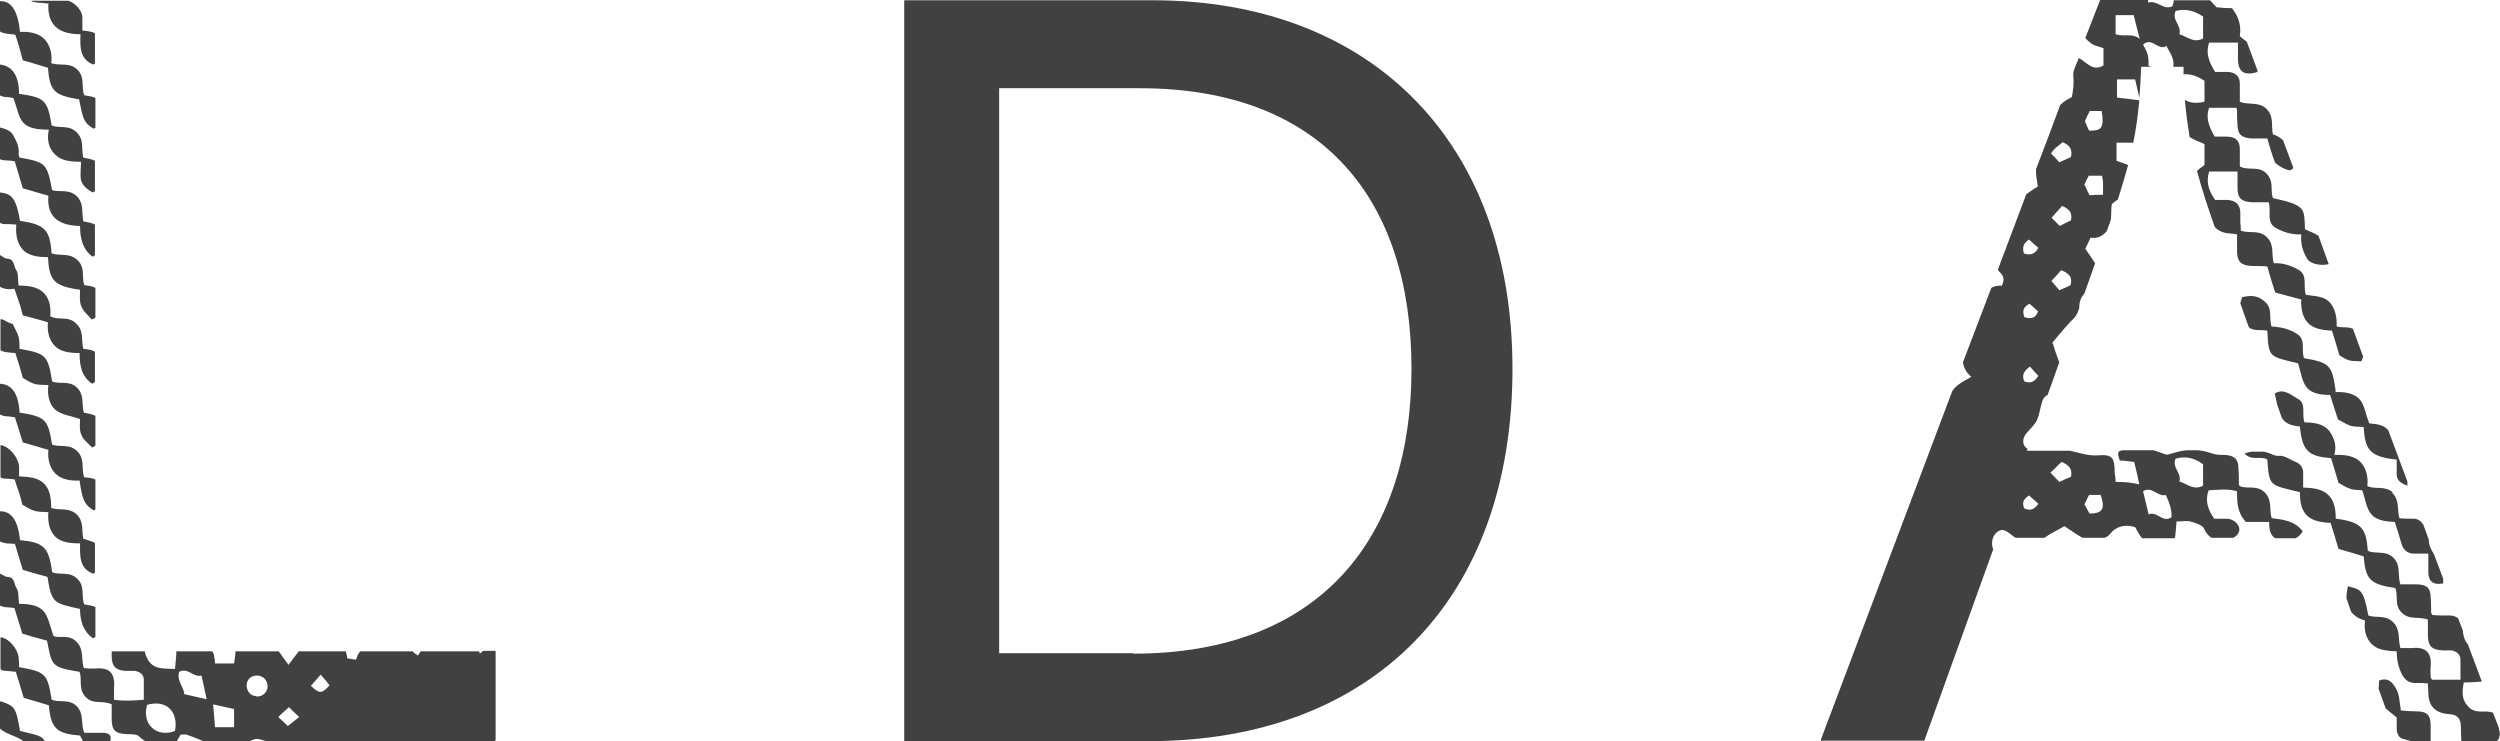 <?xml version="1.0" encoding="UTF-8"?>
<svg id="Livello_1" data-name="Livello 1" xmlns="http://www.w3.org/2000/svg" width="189.5mm" height="56.2mm" version="1.1" viewBox="0 0 537.2 159.2">
  <defs>
    <style>
      .cls-1 {
        fill: #414142;
        stroke-width: 0px;
      }
    </style>
  </defs>
  <g>
    <path class="cls-1" d="M501.9,84c-.8-5.6-1.2-6.1-6.8-7.1-.7-1.7.5-3.9-1.5-5.2-1.7-1.1-3.6-1.5-5.5-1.6-.6-1.9.3-3.8-1.4-5.3-1.6-1.5-3.2-1.4-4.9-1-.2.5-.3.9-.4,1.3l1.8,5.1c1,1,2.6.5,4,.8.3,5.8.3,5.5,6.6,7,.6,1.8.8,3.8,1.8,5.1,1.1,1.5,3.3,1.7,5.1,1.7.6,1.9,1.1,3.6,1.7,5.3.9.4,1.7,1,2.6,1.3.9.3,1.9.2,2.9.3.3,4.9,1.3,6.4,7.1,7,0,1,0,2.1,0,3.1,0,1.4.9,2,2.3,2.5,0-.3,0-.6,0-.9l-4.1-11c-.8-.9-1.8-1.3-3.4-1.4-.4,0-.8-.2-.7-.1-.8-2-1-4-2.1-5.2-1.2-1.3-3.3-1.6-5.2-1.5Z"/>
    <path class="cls-1" d="M514.2,105.8c-1.7-1.6-3.7-.6-5.5-1.4.2-1.9-.2-3.9-1.5-5.2-1.3-1.3-3.3-1.6-5.6-1.5.6-2.1-.1-3.9-1.2-5.3-1.2-1.4-3.3-1.7-5.2-1.7-.7-1.8.5-4.1-1.5-5.1-1.5-.8-3-2.3-4.9-1.1.2.8.3,1.6.5,2.3l1,2.9c.9,1.5,2.4,1.7,3.9,1.9.5,5.3,1.9,6.4,6.7,6.8.6,1.9,1.1,3.6,1.6,5.3.8.4,1.6,1,2.6,1.3.9.3,1.9.2,2.5.3.7,2,.9,4,2,5.2,1.2,1.4,3.4,1.5,5,1.6.6,1.8,1,3.3,1.5,4.9.4,1.1,1.2,1.9,2.6,1.9,1,0,1.9,0,3.1,0,0,1.6,0,2.9,0,4.2.1,1.9,1.2,2.6,3.2,2.2,0-.3,0-.7,0-1l-2-5.3c-.6-.9-1.1-1.9-1.1-3.1l-1.2-3.3c-.6-.8-1.3-1.3-2.4-1.2-.9,0-1.8,0-2.7-.1-.6-2,.1-3.9-1.6-5.5Z"/>
    <path class="cls-1" d="M488.1,111.2c-.5-1.9.2-3.8-1.5-5.5-1.7-1.6-3.7-.6-5.3-1.3-.1-.2-.2-.2-.2-.3,0-1.2,0-2.3-.1-3.5,0-2-.9-2.8-2.9-2.9-.9,0-1.9,0-2.7-.3-.9-.3-1.9-.6-3-.7h-2.6c-1.1.1-2.2.4-3.2.7-.4.1-.9.3-1.2.2-.9-.3-1.7-.6-2.6-.9h-6.6c-1.2.1-1.3.5-.7,2.2,1,0,2.1.2,3.1.3.4,1.7.8,3.3,1.1,4.8-.7-.1-1.5-.3-2.4-.4-.9-.1-1.8-.1-2.7-.1,0-.8-.1-1.4-.2-2,0-3.3-.5-4-3.8-3.7-2,.1-3.9-.6-5.8-1h-5.8c-.5,0-1,0-1.5,0h-2l.2-.4c-1.1-.6-1.3-2.1-.3-3.3.8-1,1.8-1.8,2.3-2.9.6-1.3.7-2.8,1.2-4.2.2-.5.6-1,1.1-1.2l2.5-7c-.4-1.2-.9-2.3-1.2-3.5,0-.1-.1-.3-.3-.7,1.1-1.3,2.3-2.8,3.6-4.2.4-.5,1-.9,1.4-1.5.1-.2.3-.5.4-.7l.4-1.1c0,0,0-.1,0-.2,0-1.2.4-2.1,1.1-2.9l2.3-6.5c-.7-1.1-1.5-2.2-2.1-3.1.4-.9.8-1.6,1.1-2.4,1.5.3,2.7-.4,3.5-1.4l.3-.8c.2-.6.4-1.1.6-1.7.1-1.1,0-2.3.2-3.3.4-.4.9-.7,1.3-1,.8-2.5,1.5-5,2.2-7.4-.8-.3-1.6-.6-2.5-.9v-3.9h3.6c.6-2.9,1-5.9,1.3-9.1-1.5-.2-3-.4-4.8-.6v-3.9h3.9c.3,1.4.6,2.6.9,3.9.2-2.1.3-4.3.4-6.6h2.5c-.3,0-.6-.1-.9-.2,0-.8,0-1.6-.2-2.4-.2-.8-.6-1.4-1-2.2,2-1.7,3.3,1.5,5,.3.8,1.5,1.8,2.8,1.5,4.5h2.2c0,.5,0,1.1,0,1.6,1.6-.1,3,.4,4.5,1.4v4.5c-1.7.4-3.1.3-4.2-.4.2,2.8.6,5.4,1,8,1,.6,2.1,1,3.2,1.5v4.5c-.6.5-1.3.9-1.6,1.3,1,3.8,2.3,7.7,3.8,12,.7.8,1.8,1.3,3.1,1.4.5,0,1,.1,1.7.2,0,1.3,0,2.4,0,3.6,0,2.3.9,3.1,3.2,3.2,1.2,0,2.4,0,3.3.1.6,2.1,1.1,3.8,1.7,5.6,1.9.5,3.7,1,5.6,1.5-.1,1.8.2,3.8,1.5,5.1,1.3,1.3,3.4,1.5,5.1,1.6.6,1.9,1.1,3.6,1.6,5.3.7.4,1.4.9,2.2,1.1.8.2,1.7.1,2.5.2.2-.4.3-.7.4-1l-2.2-6c-1-.5-2.4-.2-3.5-.5.1-1.9-.3-3.8-1.4-5.1-1.3-1.5-3.4-1.4-5.2-1.7-.7-1.8.5-4.2-1.6-5.4-1.6-.9-3.4-1.5-5.3-1.4-.6-1.9.2-3.8-1.4-5.5-1.7-1.8-3.8-.8-5.7-1.5,0-.6,0-1.2-.1-1.8,0-.7,0-1.3,0-2,0-1.8-1-2.7-2.8-2.8-.9,0-1.8,0-2.6,0-1.4-2-2-3.8-1.3-6.1h6.1c0,1.3,0,2.5,0,3.6,0,2.1.9,2.9,3.1,3,1.2,0,2.5,0,3.6,0,.6,2-.6,4.3,1.5,5.5,1.6.9,3.4,1.5,5.5,1.4-.2,2.1.4,3.8,1.3,5.3.7,1.1,3,1.5,4.6,1.1l-2.2-6.1c-.9-.6-1.9-.9-2.9-1.4-.2-4.5.3-5.1-6.9-6.7-.6-1.7.3-3.6-1.4-5.3-1.7-1.7-3.9-.5-5.7-1.5,0-1.2,0-2.5,0-3.7,0-1.8-.9-2.7-2.8-2.7-.9,0-1.8,0-2.6,0-1.2-2.1-2-4-1.2-6.2h5.9c0,.3.1.4.1.4,0,1.1,0,2.2.1,3.2,0,2.1.9,2.9,3.1,3,1.2,0,2.4,0,3.3,0,.6,1.9,1,3.5,1.6,5,.2.6,2.7,2,3.3,1.8.2,0,.5-.2.7-.5l-2.2-5.9c-.6-.6-1.3-1-2.2-1.3-.4-1.9.3-3.8-1.4-5.5-1.7-1.6-3.7-.7-5.7-1.5,0-1.3,0-2.6,0-3.9,0-1.6-1-2.4-2.5-2.5-1,0-2,0-2.8,0-1.3-2.1-2.1-4-1.3-6.3h6.2c0,1.3,0,2.3,0,3.4,0,2.9,1.3,3.8,4.2,2.9,0,0,0-.2,0-.3l-2.3-6.2c-.5-.4-1-.7-1.5-1.2.3-2-.1-4.1-1.7-6-1.2,0-2.6-.1-3.3-.2-.5-.5-1-1.1-1.4-1.5h-7.8c0,.5-.2.9-.3,1.3-2,.9-3.2-1.4-5.2-.8,0-.2,0-.4,0-.6h-10.3l-3.2,8.2c.3.4.8.8,1.3,1.2.7.5,1.6.6,2.6,1v3.7c-2.3,1.4-3.6-.7-5.3-1.6-.5,1.4-1.3,2.7-1.2,3.8.2,1.6,0,3.1-.3,4.6-1,.5-1.8,1-2.5,1.7l-2.6,7s0,0,0,0c0,0,0,0,0,0l-2.6,6.8c0,.1,0,.3,0,.4,0,1,.2,1.9.4,3.3-.6.4-1.6,1-2.5,1.7l-6.1,16.2c.2.2.3.5.6.7.7.7.8,1.6.3,2.7-.9,0-1.7.1-2.3.5l-6.1,16c.2,1.2.7,2.2,1.8,3.1-1.1.7-2.1,1.1-2.9,1.8-.5.4-.9.8-1.2,1.3l-28.2,74.8c0,0,0,.2,0,.3h22.2l14.8-41.1c-.5-1.3-.2-2.9.8-3.7,1-.8,1.7-.6,3.3.7,0,0,.1.1.2.2.2,0,.3.2.5.3h6.2c1.4-1,3-1.7,4.3-2.5,1.4.9,2.6,1.8,3.9,2.5,0,0,.1,0,.2,0h4.6c.4-.2.8-.4,1-.7,1.5-1.9,3.4-2.2,5.5-1.6.5.9.9,1.7,1.5,2.4h6.8c.1,0,.2-.1.3-.2.1-1,.2-2,.3-3.4,1.1,0,2.1-.2,3,0,1.1.3,2.6.8,2.9,1.5.4,1,1,1.6,1.6,2h4.7c.8-.4,1.3-1.1,1.3-1.8,0-1.1-1.2-2.2-2.6-2.3-1,0-2,0-2.8,0-1.4-2-2-3.9-1.2-6.1,2-.1,4-.4,6.1.2,0,2.3,0,4.5,1.9,6.6h5c0,1.5.2,2.8,1.3,3.5h4.4c.6-.3,1.1-.8,1.5-1.5-1.6-2.2-4.1-2.5-6.5-2.8ZM467.5,2.3c2.2-.6,4.1,0,5.9,1.2v4.7c-2,1.1-3.4-.4-5.1-.9.6-1.8-1.7-3-.8-5ZM454.6,3.2h3.9c.4,1.7.8,3.3,1.3,5.1-1.6-1.3-3.4-.4-5.2-1V3.2ZM449,23.8h2.6c.6,3.6,0,4.3-2.7,4.2-.3-.6-.6-1.3-.9-2,.3-.7.6-1.4,1-2.1ZM448.9,37.7h2.8c0,.5.2.9.2,1.3,0,.8,0,1.6,0,2.8-1.2,0-2,0-2.9.1-.4-.8-.7-1.5-1.1-2.3.3-.7.6-1.3,1-2ZM445,61.2c-.6.3-1.3.6-2.5,1.1-.5-.6-1-1.2-1.7-2,.8-.8,1.5-1.6,2.1-2.3,1.8.7,2.5,1.6,2,3.2ZM440.8,46.8c.9-1.1,1.6-1.8,2.3-2.6,1.5.6,2.3,1.5,1.9,3.1-.7.3-1.4.7-2.4,1.2-.5-.5-1.2-1.2-1.8-1.8ZM441.9,31.6c.4-.4.9-.7,1.3-1.1,1.5.6,2.2,1.5,1.8,3.2-.6.3-1.4.6-2.5,1.1-.5-.6-1.1-1.2-1.8-1.9.4-.5.7-.9,1.1-1.3ZM436,51.4c.6.6,1.3,1.2,2,1.8-.7,1.3-1.7,1.7-3.1,1.2-.4-1.3-.1-2.2,1.1-3ZM437.9,66.9c-.5,1.5-1.5,1.6-2.9,1.2-.5-1.4-.2-2.2,1.1-2.9.6.5,1.2,1.1,1.8,1.6ZM436.2,78.7c.6.7,1.2,1.4,1.8,2-.8,1.3-1.7,1.7-3,1.2-.6-1.2-.2-2.2,1.2-3.2ZM435,109.2c-.6-1.2-.2-2,1-2.8.6.6,1.3,1.1,2,1.8-.9,1.3-1.8,1.5-3,1ZM445,102.4c-.7.3-1.5.6-2.5,1.1-.6-.6-1.1-1.2-1.9-2,.9-.8,1.6-1.6,2.4-2.3,1.6.7,2.4,1.5,2,3.3ZM449,110.3c-.3-.6-.7-1.2-1.1-2,.4-.7.6-1.3,1-2h2.5c1,3,.4,4-2.5,4ZM466.6,111.1c-1.9,1.3-3.2-1.5-4.9-.6-.5-2-.8-3.5-1.2-5,1.9-1.2,3.2,1.3,4.9.8q1.4,3,1.2,4.8ZM473.4,104.3c-2.1,1.1-3.4-.4-5.1-.9.6-1.8-1.7-3-.8-4.9,2.1-.6,4-.2,5.9,1.2v4.7Z"/>
    <path class="cls-1" d="M519.3,152.8c-1.2,0-2.4-.1-3.4-.2-.3-1.8-.3-3.4-1-4.6-.6-1.1-1.6-2.7-3.7-1.8,0,.6,0,1.1-.1,1.7l1.5,4.2c.7.7,1.6,1.3,2.4,2,0,.6,0,1.5,0,2.4,0,1.1.5,2,1.3,2.2.6.2,1.2.3,1.8.5h4.2c0-1,0-2.2,0-3.4,0-2.2-.8-3-3-3Z"/>
    <path class="cls-1" d="M537,156.5c-.4-1.2-.9-2.3-1.3-3.4-1.6-.7-3.6.4-5.2-1.2-1.7-1.7-1.4-3.4-1.1-5.3,1.2,0,2.4-.1,3.9-.2l-3-8c-.7-.8-1-1.8-1.1-3l-1-2.6c-.5-.4-1.1-.6-1.8-.6-1.3,0-2.6,0-3.7-.1-.2-.3-.3-.4-.3-.5,0-1.1,0-2.2-.1-3.2,0-2.1-.8-2.8-2.9-2.9-1.2,0-2.5,0-3.6,0-.7-2,.2-4-1.5-5.7-1.7-1.7-3.8-.7-5.5-1.5-.4-4.9-1.3-6.2-6.9-6.9,0-1.8-.2-3.7-1.5-5-1.3-1.4-3.3-1.6-5.5-1.7,0-1.1,0-2,0-2.9.1-1.3-.6-2.2-1.6-2.6-1.3-.5-2.4-1.5-3.9-1.3-.5,0-1.1-.3-1.6-.5-.5-.2-.9-.3-1.4-.4h-2.4c-.5,0-1.1.2-1.7.4,1.6,1.7,3.5.4,4.9,1.3.4,5.9.5,5.4,7,7,0,1.8.2,3.7,1.5,5,1.3,1.3,3.4,1.5,5.1,1.6.6,1.9,1.1,3.6,1.7,5.6,1.7.5,3.6,1,5.4,1.6.4,5,1.4,6,6.8,6.8.7,1.7-.3,3.7,1.4,5.3,1.7,1.7,3.7.7,5.6,1.5,0,1,0,2.1,0,3.2,0,2.5.8,3.3,3.3,3.4.6,0,1.2,0,1.8,0,1,.2,1.9.8,1.9,2,0,1.4,0,2.8,0,4.3h-6.1c-.2-.3-.3-.4-.3-.6,0-.7-.1-1.5,0-2.2.3-3.1-1.2-4.3-3.9-4-.9,0-1.8,0-2.6,0-.6-2,.1-3.9-1.6-5.6-1.7-1.6-3.6-.8-5.3-1.4-1.1-6-1.8-5.5-4.4-6.3-.2,1-.3,1.9-.3,2.6l1,2.9c.3.4.7.7,1.2,1.1.5.4,1.1.5,1.8.8-.3,2,.2,3.9,1.5,5.1,1.3,1.3,3.4,1.4,5.3,1.5,0,1.7.3,3.2,1,4.7.7,1.5,1.7,2.2,3.3,2.1.8,0,1.6,0,2.4.1,0,.9.1,1.4.1,2q0,4.3,4.5,4.6c1.6.1,2.4.8,2.5,2.5,0,1.1,0,2.1.1,3.3,1,0,1.9,0,2.7.2h4.8c.8-.9.9-1.7.6-2.7Z"/>
  </g>
  <g>
    <path class="cls-1" d="M4.3,157c-.9-5.3-1.2-5.3-4.2-6.4,0,0,0,.1-.1.2v5.7c1.4,1.3,3.5,1.5,5,2.7h4.6c-.6-1.1-1.1-1.2-5.3-2.2Z"/>
    <path class="cls-1" d="M3.2,34.7c.6,2,1.1,3.7,1.7,5.7,1.7.5,3.5,1,5.5,1.6-.4,4.8,2.5,6.4,6.8,6.5,0,2.7.6,5.1,2.7,6.6.2-.1.4-.2.5-.4v-6.5c-.7-.4-1.6-.5-2.5-.7-.4-2,.2-3.8-1.4-5.4-1.7-1.6-3.6-.8-5.3-1.3-1.1-5.7-1.3-6-7-7,0-.2-.2-.4-.2-.7.2-1.5-.4-2.7-1.1-4-.6-1.2-1.9-1.5-3-1.8v6.8c.4.2.8.3,1.3.3.7,0,1.4.1,2,.2Z"/>
    <path class="cls-1" d="M22,157.4c-1.3,0-2.6,0-3.9,0-.8-2,0-3.9-1.5-5.6-1.7-1.8-3.8-.8-5.5-1.5-.9-5.6-1.3-6-7-7,0-.7,0-1.4-.1-2.1-.2-1.8-2-4-3.7-4.3,0,0-.2,0-.2,0v6.7c0,.1.2.3.3.4,1,.1,2.1.2,3,.3.6,1.9,1.1,3.6,1.7,5.6,1.7.5,3.5,1,5.4,1.6.4,5.1,1.8,6.1,6.7,6.5.2.4.4.8.7,1.3h5.7c0-.1.2-.3.2-.6,0-1-.6-1.2-1.5-1.3Z"/>
    <path class="cls-1" d="M10.4.6c-.3,4.9,2.4,6.7,6.9,6.7-.1,2.7-.2,5.3,2.7,6.5.2,0,.3-.2.4-.2v-6.5c-.7-.4-1.7-.5-2.7-.6,0-1.2,0-2.1,0-3-.1-1.3-1.6-3-3-3.4h-8c.2.2.6.3,1.3.4.7,0,1.4.1,2.2.2Z"/>
    <path class="cls-1" d="M3.2,103.1c.3,1.1.6,1.9.9,2.7.3.9.5,1.7.7,2.6.8.4,1.6,1,2.6,1.3.9.3,1.9.2,3,.3-.2,2,.2,3.9,1.4,5.2,1.3,1.3,3.3,1.5,5.4,1.5,0,2.7-.2,5.4,2.8,6.5.1,0,.3-.1.4-.2v-6.4c-.7-.4-1.7-.6-2.5-.9-.4-1.8.2-3.6-1.4-5.2-1.7-1.6-3.6-.8-5.5-1.4,0-1.9-.2-3.9-1.5-5.2-1.3-1.4-3.5-1.5-5.4-1.6,0-.9,0-1.5,0-2.2-.2-1.9-2.1-4.2-3.9-4.5,0,0,0,0-.1,0v6.9c.3.2.7.3,1.2.3.7,0,1.4.1,2,.2Z"/>
    <path class="cls-1" d="M103.7,139.9c-.2.2-.4.3-.6.5,0-.2-.1-.4-.2-.5h-12.5c-.2.3-.4.6-.6.9-.5-.4-.9-.5-1.1-.9,0,0,0,0,0,0h-11.3c-.1.1-.2.3-.3.4-.3.4-.4.9-.6,1.4-.7-.1-1.4-.2-1.9-.3,0-.5-.2-1-.3-1.5h-10.1c-.7.9-1.4,1.8-2.2,2.9-.8-1.1-1.5-2-2.1-2.9h-9.3c0,.9-.2,1.7-.3,2.6h-4.1c0-.6-.1-1.1-.2-1.6,0-.4-.2-.7-.4-1h-7.7c0,1.2-.2,2.4-.3,3.8-1.5-.1-3,0-4.2-.5-1.3-.6-2-1.9-2.3-3.3h-7.1c0,.4,0,.7,0,1.1,0,2.1.9,3,3,3.1.7,0,1.3,0,2,0,1.1.2,1.9.8,1.9,1.9,0,1.4,0,2.8,0,4.3-2.3.2-4.3.3-6.4,0,0-1,0-1.8,0-2.5.3-3.4-1.1-4.5-4.1-4.2-.8,0-1.6,0-2.4-.1-.6-1.9.1-3.9-1.5-5.6-1.7-1.8-3.8-.7-5-1.3-.8-2.2-1.1-4.2-2.2-5.4-1.2-1.3-3.3-1.5-5.2-1.5-.2-1.2,0-2.5-.5-3.3-.6-.8-.3-2.4-2-2.5-.6,0-1.1-.6-1.7-.7v6.8c.3.2.7.3,1.1.4.7,0,1.5.1,2.1.2.6,1.9,1.1,3.6,1.7,5.5,1.6.5,3.4,1,5.3,1.5,1.1,5.4.8,5.7,7,6.7.6,1.7-.3,3.6,1.2,5.3,1.7,1.9,3.8.7,5.7,1.7,0,1,0,2,0,3,0,2.6.7,3.3,3.4,3.4.8,0,1.9,0,2.4.4.4.4.9.8,1.4,1.1h6.8c.3-.5.5-.9.8-1.4.5,0,1-.1,1.3,0,1.2.4,2.4.9,3.6,1.4h9.9c.3-.1.7-.3,1-.4.4-.1.9-.1,1.2,0,.5.1.9.3,1.4.4h49.1c0,0,.1-.1.2-.2v-19.2h-2.7ZM37.6,157c-3.7,1.5-7.2-1.2-6-5.6,4.1-1.2,6.8,1.4,6,5.6ZM39.6,149.2c0-1.6-1.7-2.9-1.1-4.9,1.9-1,3.1,1.3,4.8.8.4,1.9.8,3.5,1.1,5.1-1.7-.4-3.1-.7-4.8-1.1ZM50.3,156.2h-4.1c-.1-1.7-.3-3.3-.4-4.9,1.4.3,2.8.6,4.5,1v3.9ZM55,149.5c-1.2,0-2-1.1-2-2.3,0-1.2.9-2.1,2.2-2.1,1.3,0,2.3,1,2.3,2.3,0,1.3-1.1,2.3-2.4,2.2ZM61.9,156c-.6-.6-1.2-1.1-2.1-2,.7-.7,1.4-1.3,2.3-2.1.7.7,1.3,1.3,2.2,2.1-.9.7-1.6,1.3-2.4,1.9ZM66.8,147.3c.7-.8,1.3-1.4,2.1-2.4.8.9,1.4,1.6,1.9,2.3-1.6,1.8-2.1,1.9-4,.1Z"/>
    <path class="cls-1" d="M3.1,62c.4,1.2.7,2,1,2.9.3.8.5,1.7.8,2.8,1.7.5,3.5.9,5.4,1.5-.2,1.8.2,3.8,1.5,5.1,1.3,1.3,3.3,1.5,5.3,1.5,0,2.7.4,5,2.7,6.6.2-.1.4-.2.6-.4v-6.5c-.7-.4-1.6-.5-2.5-.6-.5-1.9.2-3.8-1.5-5.4-1.7-1.8-3.8-.6-5.6-1.6.2-2-.2-4-1.6-5.2-1.3-1.2-3.4-1.4-5.2-1.4-.2-1.3,0-2.6-.5-3.3-.6-.8-.3-2.4-2-2.5-.6,0-1.1-.6-1.6-.8v6.8c.8.5,1.8.7,3.1.5Z"/>
    <path class="cls-1" d="M3.2,116.8c.6,1.9,1.1,3.7,1.7,5.6,1.7.5,3.4,1,5.3,1.5.9,5.8,1.4,5.6,7,6.9,0,2.4.6,4.8,2.8,6.3.2-.1.4-.2.5-.3v-6.4c-.7-.4-1.6-.4-2.4-.6-.7-1.8.2-3.8-1.4-5.4-1.7-1.8-3.8-.8-5.5-1.5-.7-5.5-1.9-6.4-6.9-6.9-.5-4.6-2-6.2-4.3-6.2v6.5c.4.2.8.3,1.3.4.6,0,1.3.1,1.9.1Z"/>
    <path class="cls-1" d="M2.9,21.1c.8,2,1,4,2.1,5.2,1.2,1.3,3.3,1.5,5.5,1.5-.5,2.2,0,4.1,1.4,5.4,1.3,1.3,3.3,1.5,5.5,1.5,0,1.4-.2,2.7,0,3.9.3,1.3,1.5,2.1,2.5,2.7.2-.1.4-.2.5-.3v-6.5c-.7-.4-1.7-.5-2.5-.7-.5-1.9.3-3.8-1.5-5.5-1.7-1.6-3.6-.7-5.3-1.4-.9-5.4-1.4-6-7-6.8,0-4.3-1.8-6.1-4.2-6.3v6.6c.4.2.9.4,1.5.4.6,0,1.3.2,1.4.2Z"/>
    <path class="cls-1" d="M3.5,48.3c-.2,2.3.3,4.2,1.6,5.5,1.3,1.2,3.4,1.4,5.2,1.4.3,4.8,1,6.2,6.9,7,0,1.2-.2,2.5.3,3.6.4,1.1,1.5,1.9,2.2,2.8.3-.1.6-.3.8-.4v-6.4c-.7-.4-1.7-.5-2.4-.6-.6-1.8.3-3.8-1.5-5.4-1.7-1.6-3.6-.8-5.5-1.4-.4-4.9-1.2-6.2-6.8-7-.8-4.8-1.8-5.9-4.3-6.1v6.5c.3.2.6.3,1,.3.8,0,1.6,0,2.5.1Z"/>
    <path class="cls-1" d="M4.8,81.1c.7.4,1.6,1,2.5,1.3.9.3,1.9.2,3.1.3-.3,2.1.2,4.2,1.5,5.3,1.3,1.1,3.4,1.3,5.3,2,0,1-.2,2.4.3,3.4.4,1.1,1.5,1.8,2.3,2.7.3-.1.5-.3.7-.4v-6.4c-.7-.4-1.7-.5-2.5-.7-.5-1.9.2-3.8-1.5-5.4-1.7-1.6-3.6-.6-5.3-1.3-.9-5.8-1.5-6-7-7,0-.9,0-1.8-.2-2.6-.3-.9-.8-1.8-1.3-2.8-.9,0-1.6-.9-2.6-1v6.7c.6.4,1.5.5,3.2.6.6,1.8,1.1,3.5,1.6,5.3Z"/>
    <path class="cls-1" d="M3.2,89.6c.6,1.8,1.1,3.5,1.7,5.4,1.6.5,3.5,1,5.5,1.6-.2,1.8.2,3.8,1.5,5.1,1.3,1.3,3.3,1.6,5.2,1.5.6,4.3,1.1,5.2,3,6.4.1,0,.3-.1.4-.2v-6.4c-.7-.4-1.6-.4-2.4-.5-.7-1.8.2-3.8-1.4-5.5-1.7-1.8-3.7-.9-5.5-1.5-.9-5.4-1.3-6-7-6.9-.2-4.4-1.9-6.1-4.2-6.2v6.6c.4.2.9.4,1.5.4.6,0,1.3.2,1.7.2Z"/>
    <path class="cls-1" d="M4.9,12.9c1.7.5,3.5,1,5.4,1.6.4,4.9,1.2,5.9,6.7,6.8.9,4.6,1.1,5,3.1,6.3.1,0,.3-.2.4-.2v-6.4c-.7-.4-1.6-.4-2.4-.6-.7-1.8.2-3.8-1.4-5.4-1.7-1.8-3.8-.8-5.7-1.5.3-2-.3-4-1.5-5.2-1.3-1.3-3.3-1.6-5.2-1.5C3.8,1.7,2.1.1,0,.2v6.5c.9.6,2.2.5,3.3.7.6,1.8,1.1,3.5,1.6,5.5Z"/>
  </g>
  <path class="cls-1" d="M247.7,0h-53.4v159.2h52.5c48.2,0,78.2-30.5,78.2-80S293.9,0,247.7,0ZM243.6,140.3h-28.9V18.9h30.2c39.3,0,58.4,23.9,58.4,60.3s-19.6,61.2-59.8,61.2Z"/>
</svg>